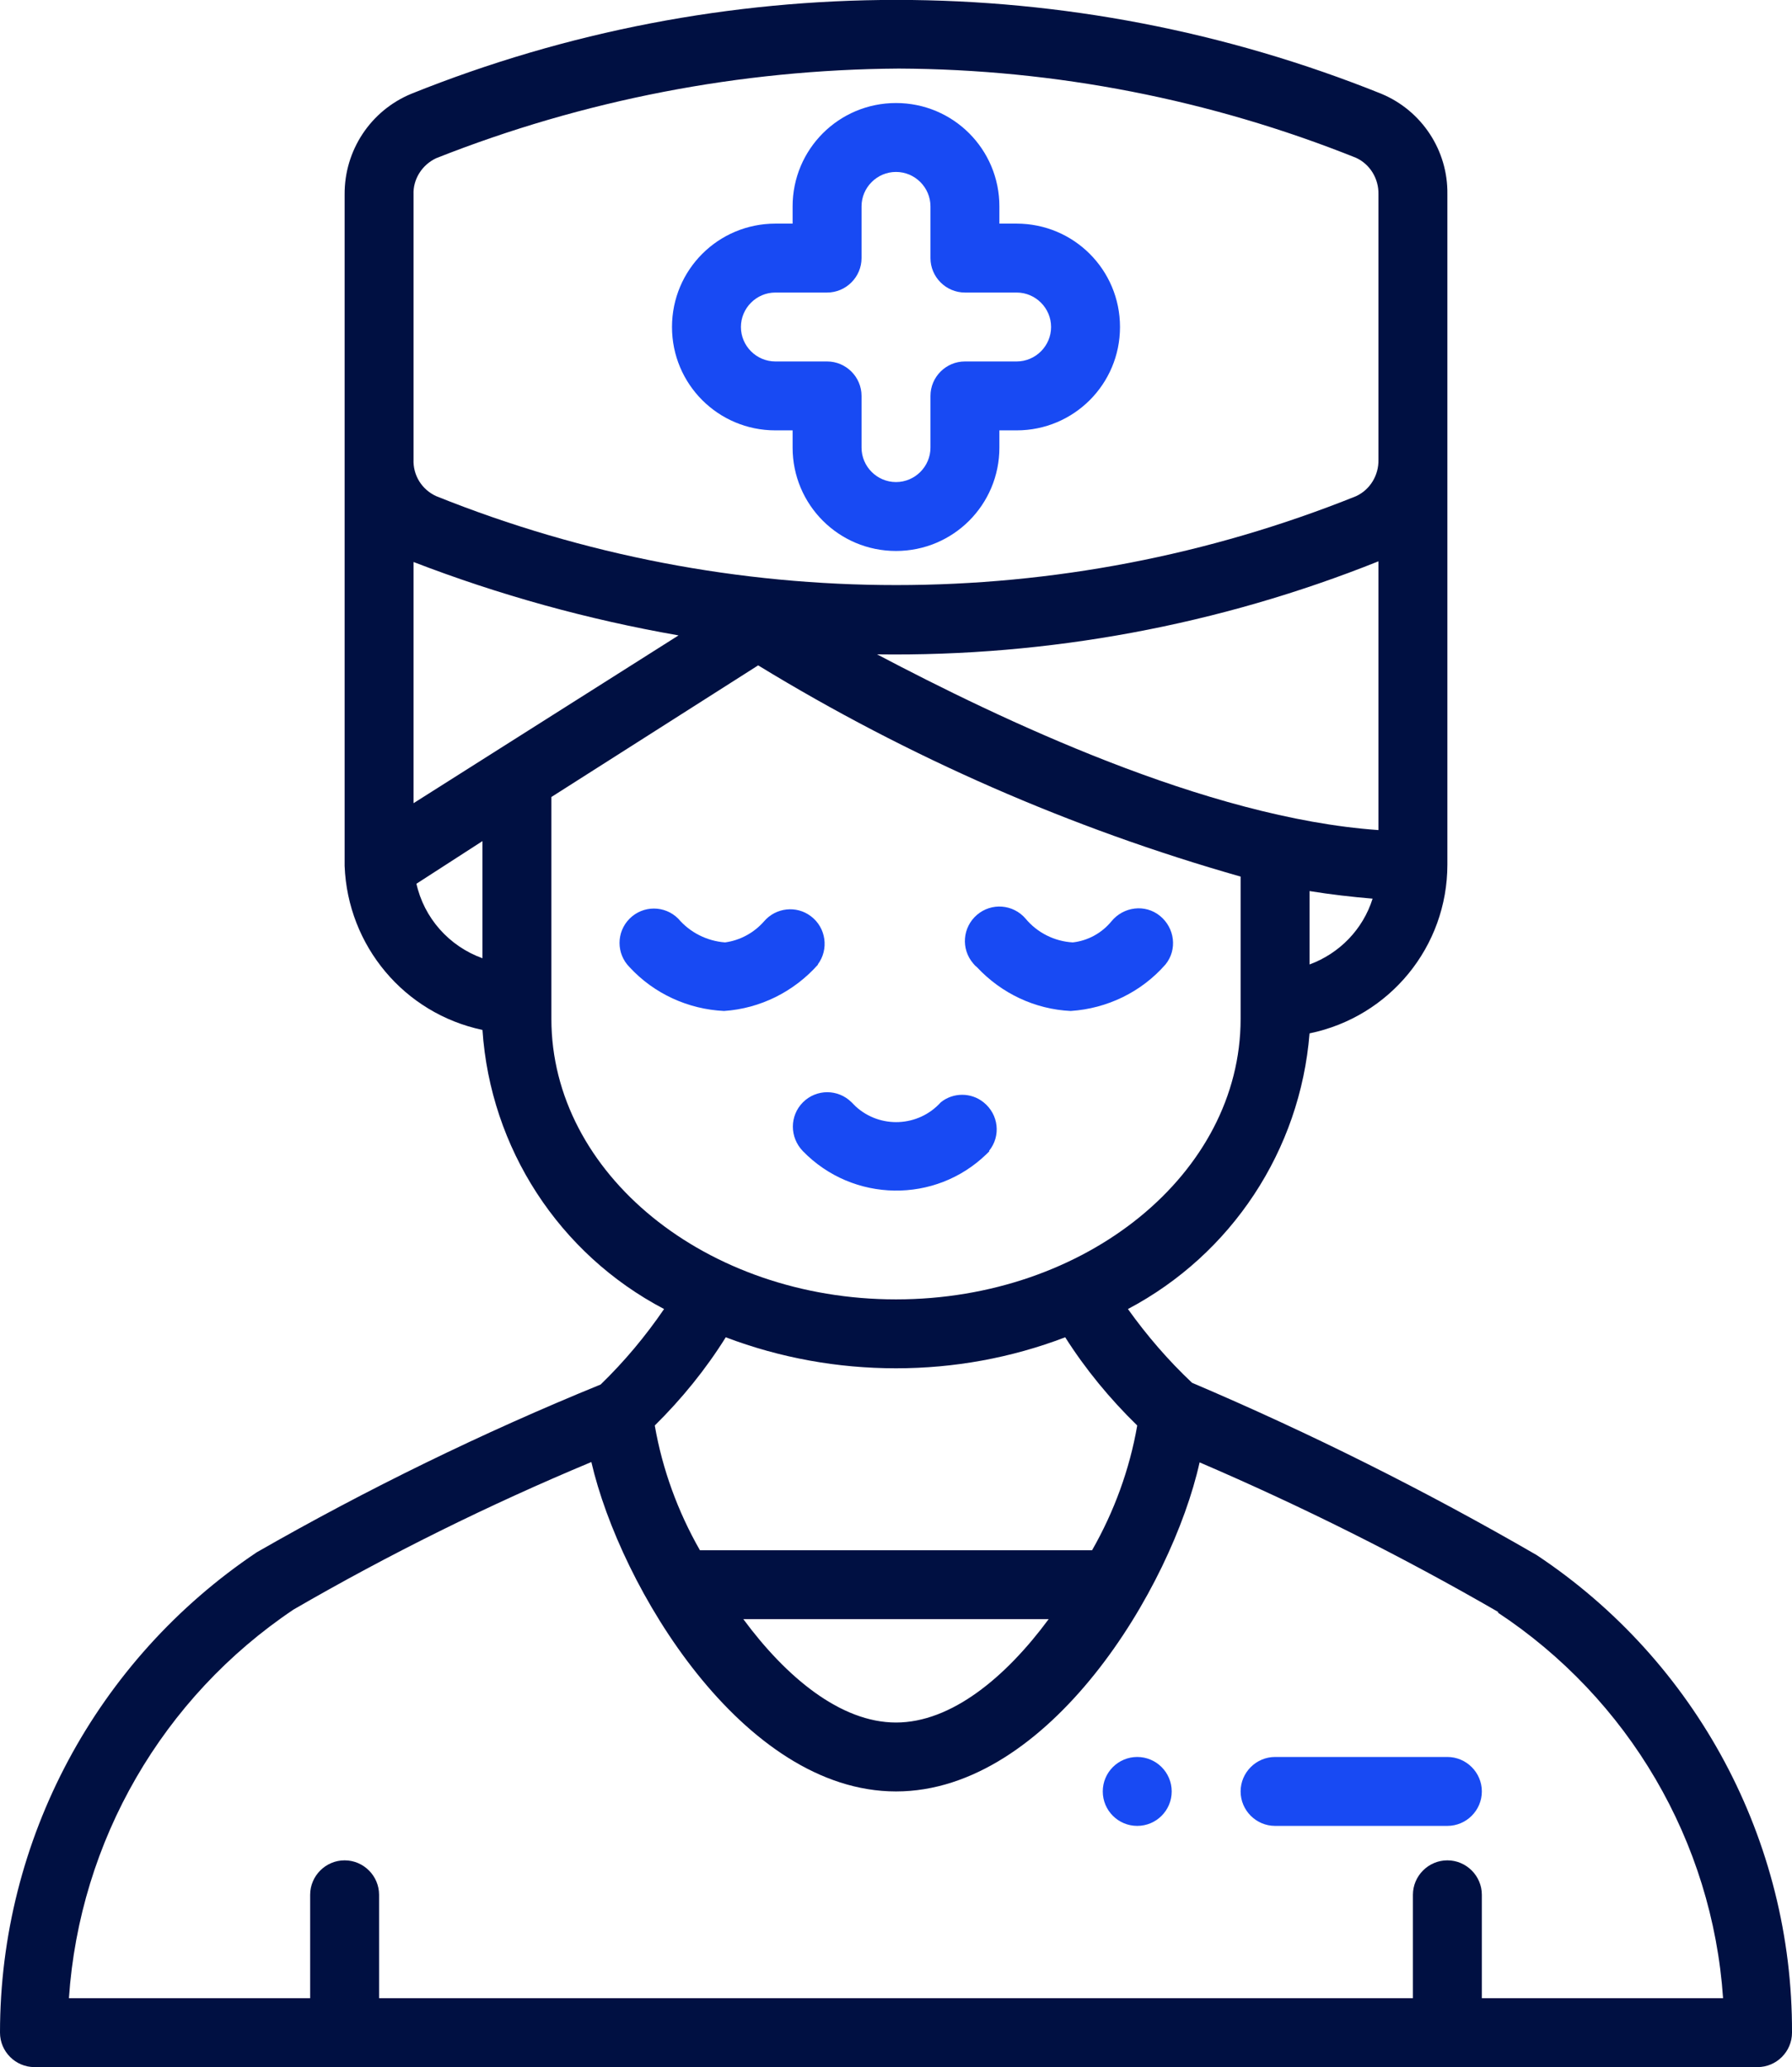 <?xml version="1.0" encoding="UTF-8"?>
<svg id="Layer_2" data-name="Layer 2" xmlns="http://www.w3.org/2000/svg" viewBox="0 0 52 59.99">
  <defs>
    <style>
      .cls-1 {
        fill: #184af3;
      }

      .cls-2 {
        fill: #001042;
      }
    </style>
  </defs>
  <g id="Layer_1-2" data-name="Layer 1">
    <path class="cls-2" d="m7.45,45.05C2.8,48.17,0,53.39,0,58.99c0,.55.45,1,1,1h50c.55,0,1-.45,1-1,.02-5.57-2.77-10.78-7.41-13.86-3.23-1.87-6.57-3.54-10-5-.69-.65-1.31-1.37-1.86-2.14,3.01-1.59,5-4.61,5.27-8,2.33-.48,4-2.52,4-4.9V5.64c.02-1.27-.74-2.43-1.92-2.92C31.05-.91,20.97-.91,11.94,2.72c-1.19.49-1.95,1.65-1.94,2.93v19.48c.09,2.32,1.73,4.28,4,4.76.23,3.43,2.22,6.5,5.27,8.1-.54.79-1.15,1.52-1.84,2.19-3.43,1.4-6.77,3.03-9.98,4.87Zm36,1.74c3.81,2.51,6.24,6.65,6.55,11.2h-7v-3c0-.55-.45-1-1-1s-1,.45-1,1v3H11v-3c0-.55-.45-1-1-1s-1,.45-1,1v3H2c.31-4.57,2.72-8.73,6.52-11.28,2.78-1.61,5.67-3.04,8.64-4.28.84,3.63,4.39,9.56,8.84,9.56s8-5.91,8.81-9.55c2.98,1.28,5.88,2.73,8.68,4.35h-.04Zm-21.88.2h8.86c-1.24,1.68-2.82,3-4.43,3s-3.19-1.32-4.43-3Zm-9.57-23.68v-7c2.49.96,5.06,1.67,7.69,2.13l-7.69,4.87Zm13.45-4.32c4.98.07,9.93-.85,14.55-2.7v7.8c-5-.35-11-3.23-14.55-5.1Zm12.55,9v-2.13c.62.1,1.23.17,1.83.22-.28.89-.96,1.59-1.83,1.91ZM12,5.65c-.02-.45.25-.87.66-1.06,4.27-1.69,8.82-2.57,13.42-2.6,4.55.02,9.05.9,13.27,2.59.41.19.66.61.65,1.06v7.7c.01.45-.24.87-.65,1.06-8.56,3.44-18.13,3.44-26.69,0-.42-.19-.68-.61-.66-1.07v-7.68Zm.08,20l1.92-1.24v3.4c-.97-.35-1.7-1.17-1.92-2.18v.02Zm3.92,3.92v-6.44l6-3.82c4.37,2.67,9.08,4.73,14,6.13v4.13c0,4.49-4.49,8.14-10,8.14s-10-3.65-10-8.14Zm10,10.14c1.68,0,3.34-.3,4.91-.9.59.93,1.3,1.79,2.09,2.56-.22,1.27-.67,2.5-1.31,3.62h-11.38c-.64-1.12-1.09-2.35-1.31-3.62.78-.77,1.48-1.63,2.06-2.56,1.58.6,3.25.9,4.94.9Z"/>
    <path class="cls-1" d="m31.07,29.34c1.06-.07,2.05-.55,2.75-1.35.35-.43.27-1.06-.16-1.41s-1.06-.27-1.41.16c-.28.34-.68.56-1.12.61-.53-.03-1.03-.28-1.37-.69-.36-.42-.99-.47-1.41-.11-.42.36-.47.99-.11,1.41.03.04.07.08.11.11.71.76,1.68,1.22,2.72,1.27Z"/>
    <path class="cls-1" d="m23.73,27.99c.33-.44.24-1.07-.2-1.4-.42-.32-1.02-.25-1.36.15-.29.33-.69.55-1.13.61-.53-.04-1.02-.29-1.36-.69-.39-.39-1.02-.39-1.41,0,0,0,0,0,0,0-.39.39-.39,1.02,0,1.41.71.77,1.7,1.22,2.74,1.27,1.05-.07,2.03-.56,2.73-1.35Z"/>
    <path class="cls-1" d="m28.7,33.4c.35-.43.28-1.06-.16-1.41-.36-.29-.88-.29-1.24,0-.65.72-1.76.77-2.47.12-.04-.04-.08-.08-.12-.12-.39-.39-1.02-.39-1.41,0-.39.39-.39,1.02,0,1.42,1.45,1.49,3.84,1.53,5.33.08.03-.03.05-.05.08-.08Z"/>
    <circle class="cls-1" cx="33" cy="51.99" r="1"/>
    <path class="cls-1" d="m37,52.99h5c.55,0,1-.45,1-1s-.45-1-1-1h-5c-.55,0-1,.45-1,1s.45,1,1,1Z"/>
    <path class="cls-1" d="m22.5,12.49h.5v.5c0,1.66,1.34,3,3,3s3-1.34,3-3v-.5h.5c1.66,0,3-1.34,3-3s-1.34-3-3-3h-.5v-.5c0-1.66-1.34-3-3-3s-3,1.34-3,3v.5h-.5c-1.66,0-3,1.34-3,3s1.34,3,3,3Zm0-4h1.5c.55,0,1-.45,1-1v-1.5c0-.55.45-1,1-1s1,.45,1,1v1.5c0,.55.45,1,1,1h1.5c.55,0,1,.45,1,1s-.45,1-1,1h-1.5c-.55,0-1,.45-1,1v1.5c0,.55-.45,1-1,1s-1-.45-1-1v-1.5c0-.55-.45-1-1-1h-1.5c-.55,0-1-.45-1-1s.45-1,1-1Z"/>
  </g>
</svg>